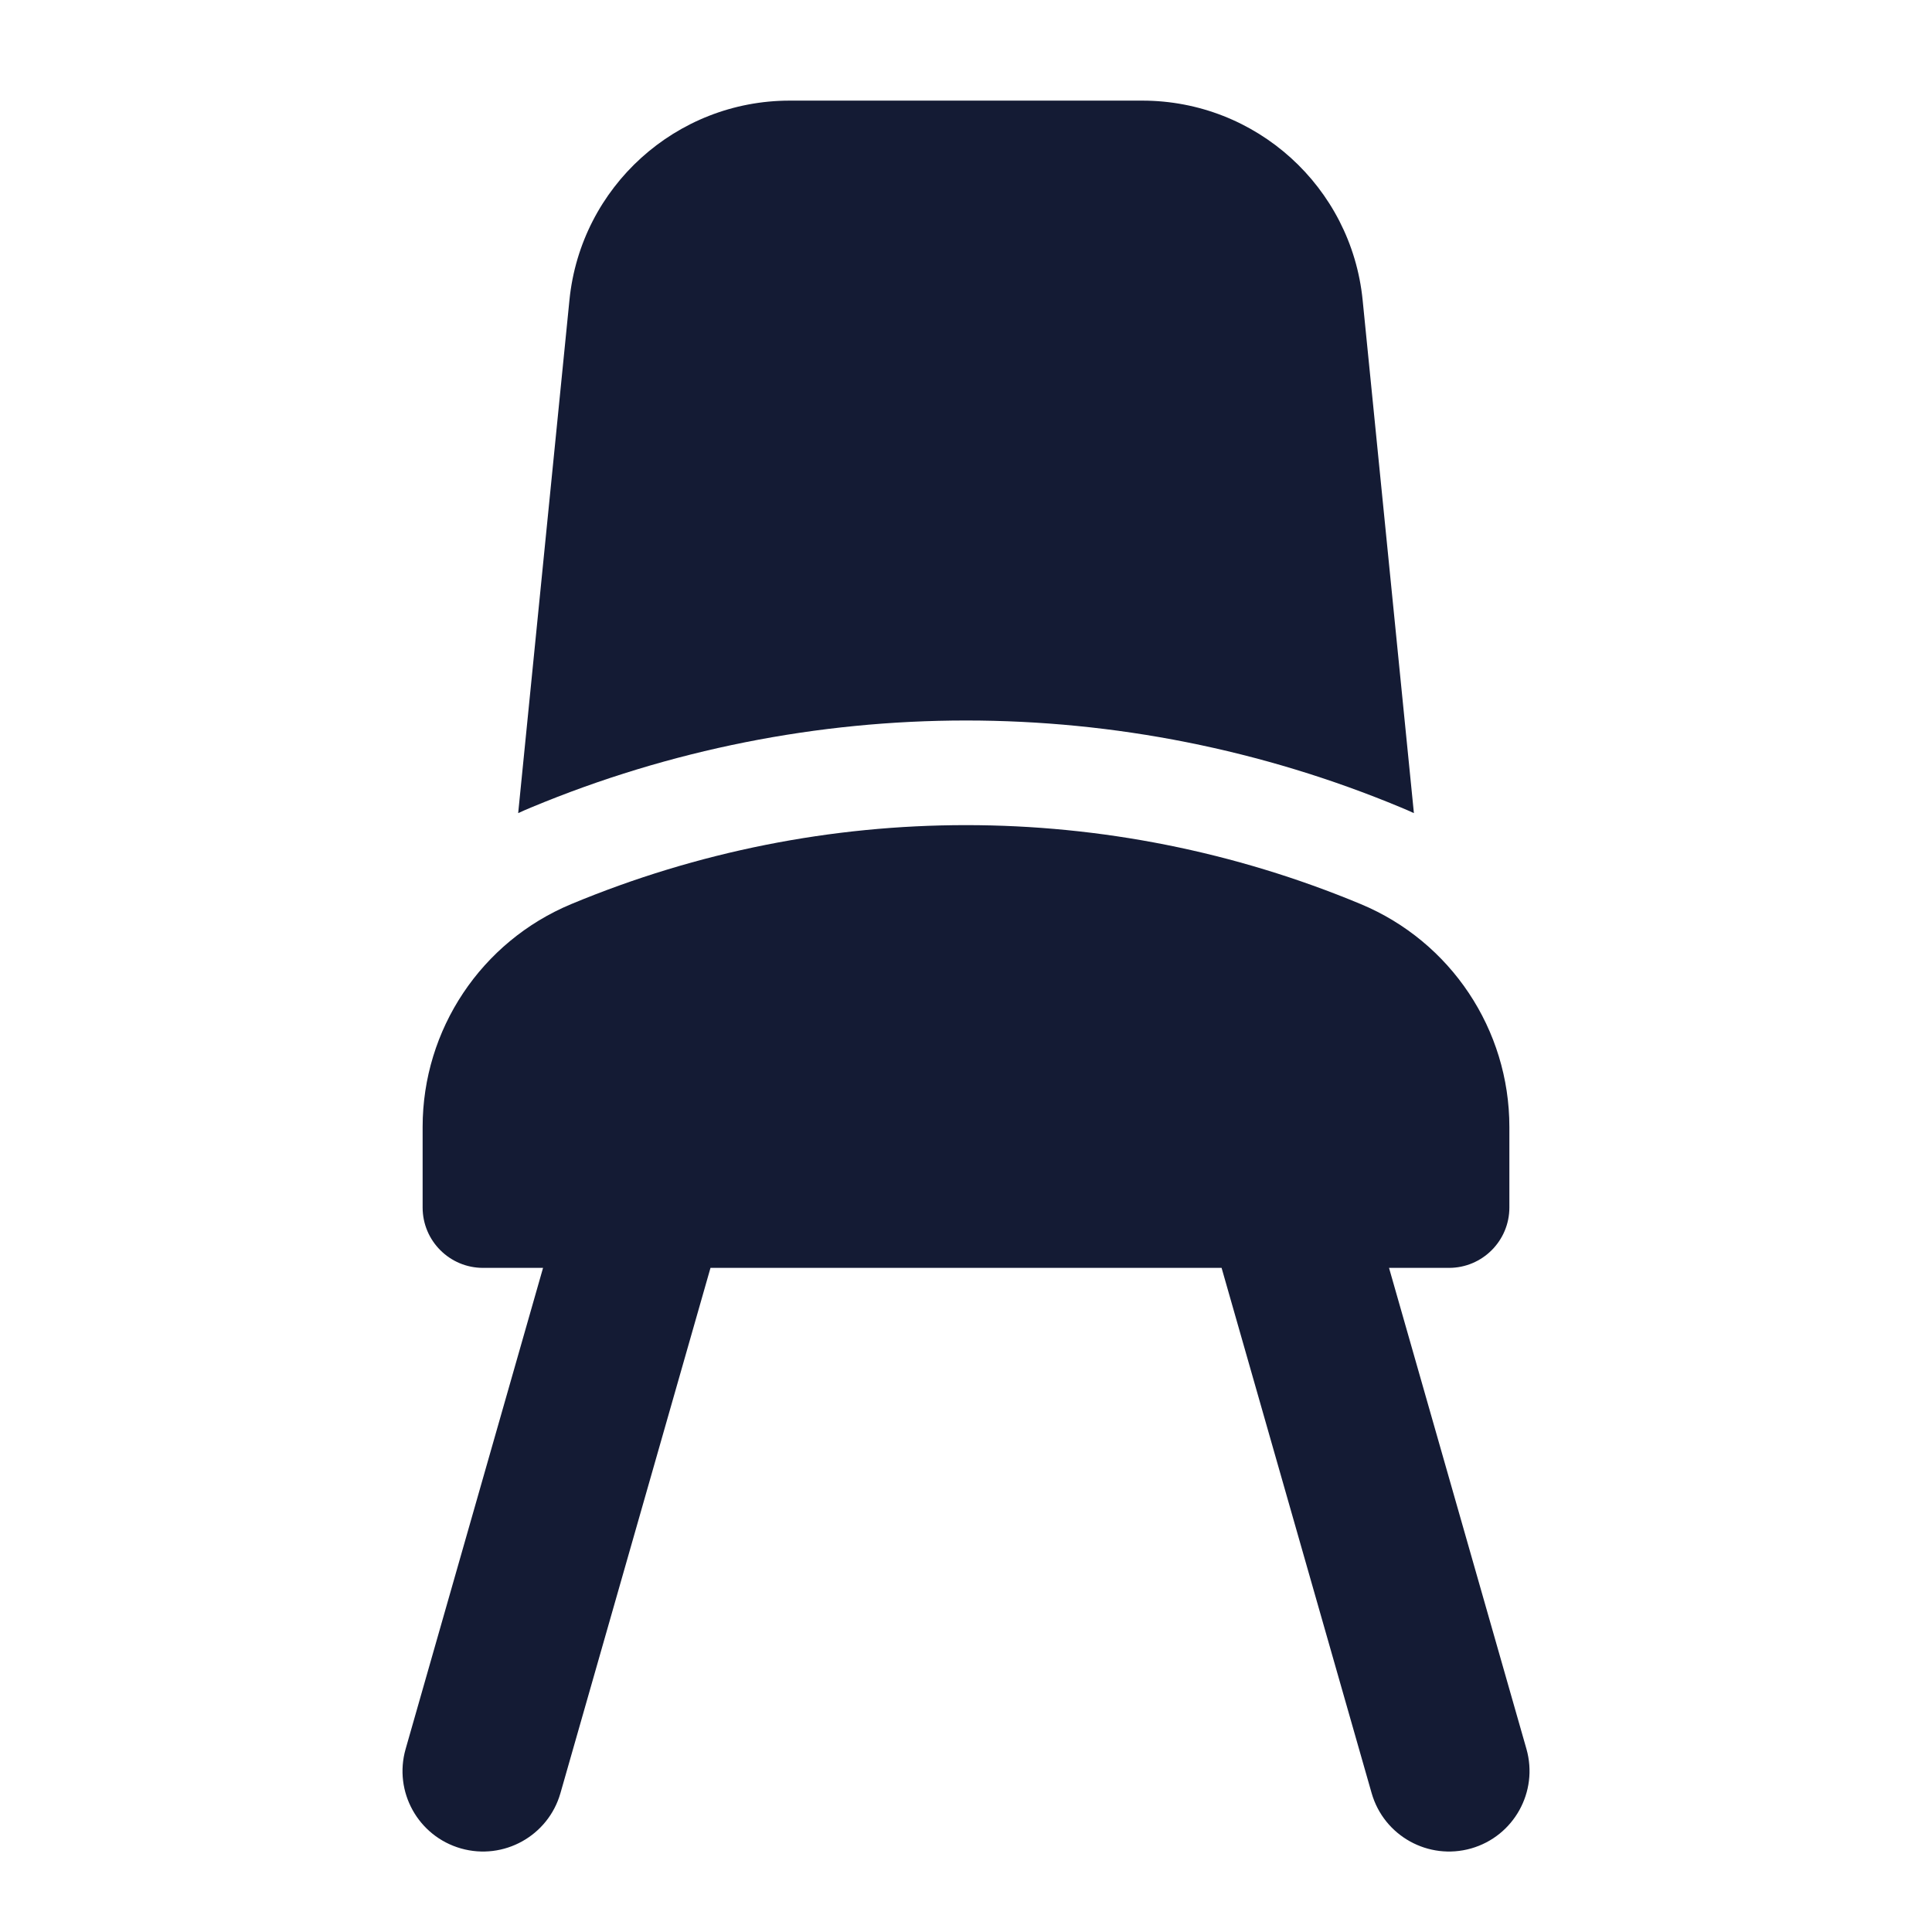 <svg width="24" height="24" viewBox="0 0 24 24" fill="none" xmlns="http://www.w3.org/2000/svg">
<path fill-rule="evenodd" clip-rule="evenodd" d="M16.927 3.726L17.564 10.101C17.512 10.077 17.458 10.053 17.404 10.031C13.946 8.59 10.055 8.59 6.597 10.031C6.543 10.053 6.489 10.077 6.437 10.101L7.074 3.726C7.215 2.321 8.398 1.25 9.81 1.25L14.19 1.25C15.603 1.25 16.786 2.321 16.927 3.726ZM7.096 11.231C10.235 9.923 13.765 9.923 16.904 11.231C18.022 11.697 18.75 12.789 18.75 14V15C18.75 15.414 18.414 15.75 18 15.75H17.255L18.962 21.726C19.113 22.257 18.806 22.81 18.275 22.962C17.744 23.113 17.191 22.806 17.039 22.275L15.175 15.75H8.826L6.962 22.275C6.81 22.806 6.257 23.113 5.726 22.962C5.194 22.81 4.887 22.257 5.039 21.726L6.746 15.75H6C5.586 15.75 5.25 15.414 5.25 15V14C5.25 12.789 5.978 11.697 7.096 11.231Z" fill="#141B34"/>
</svg>

